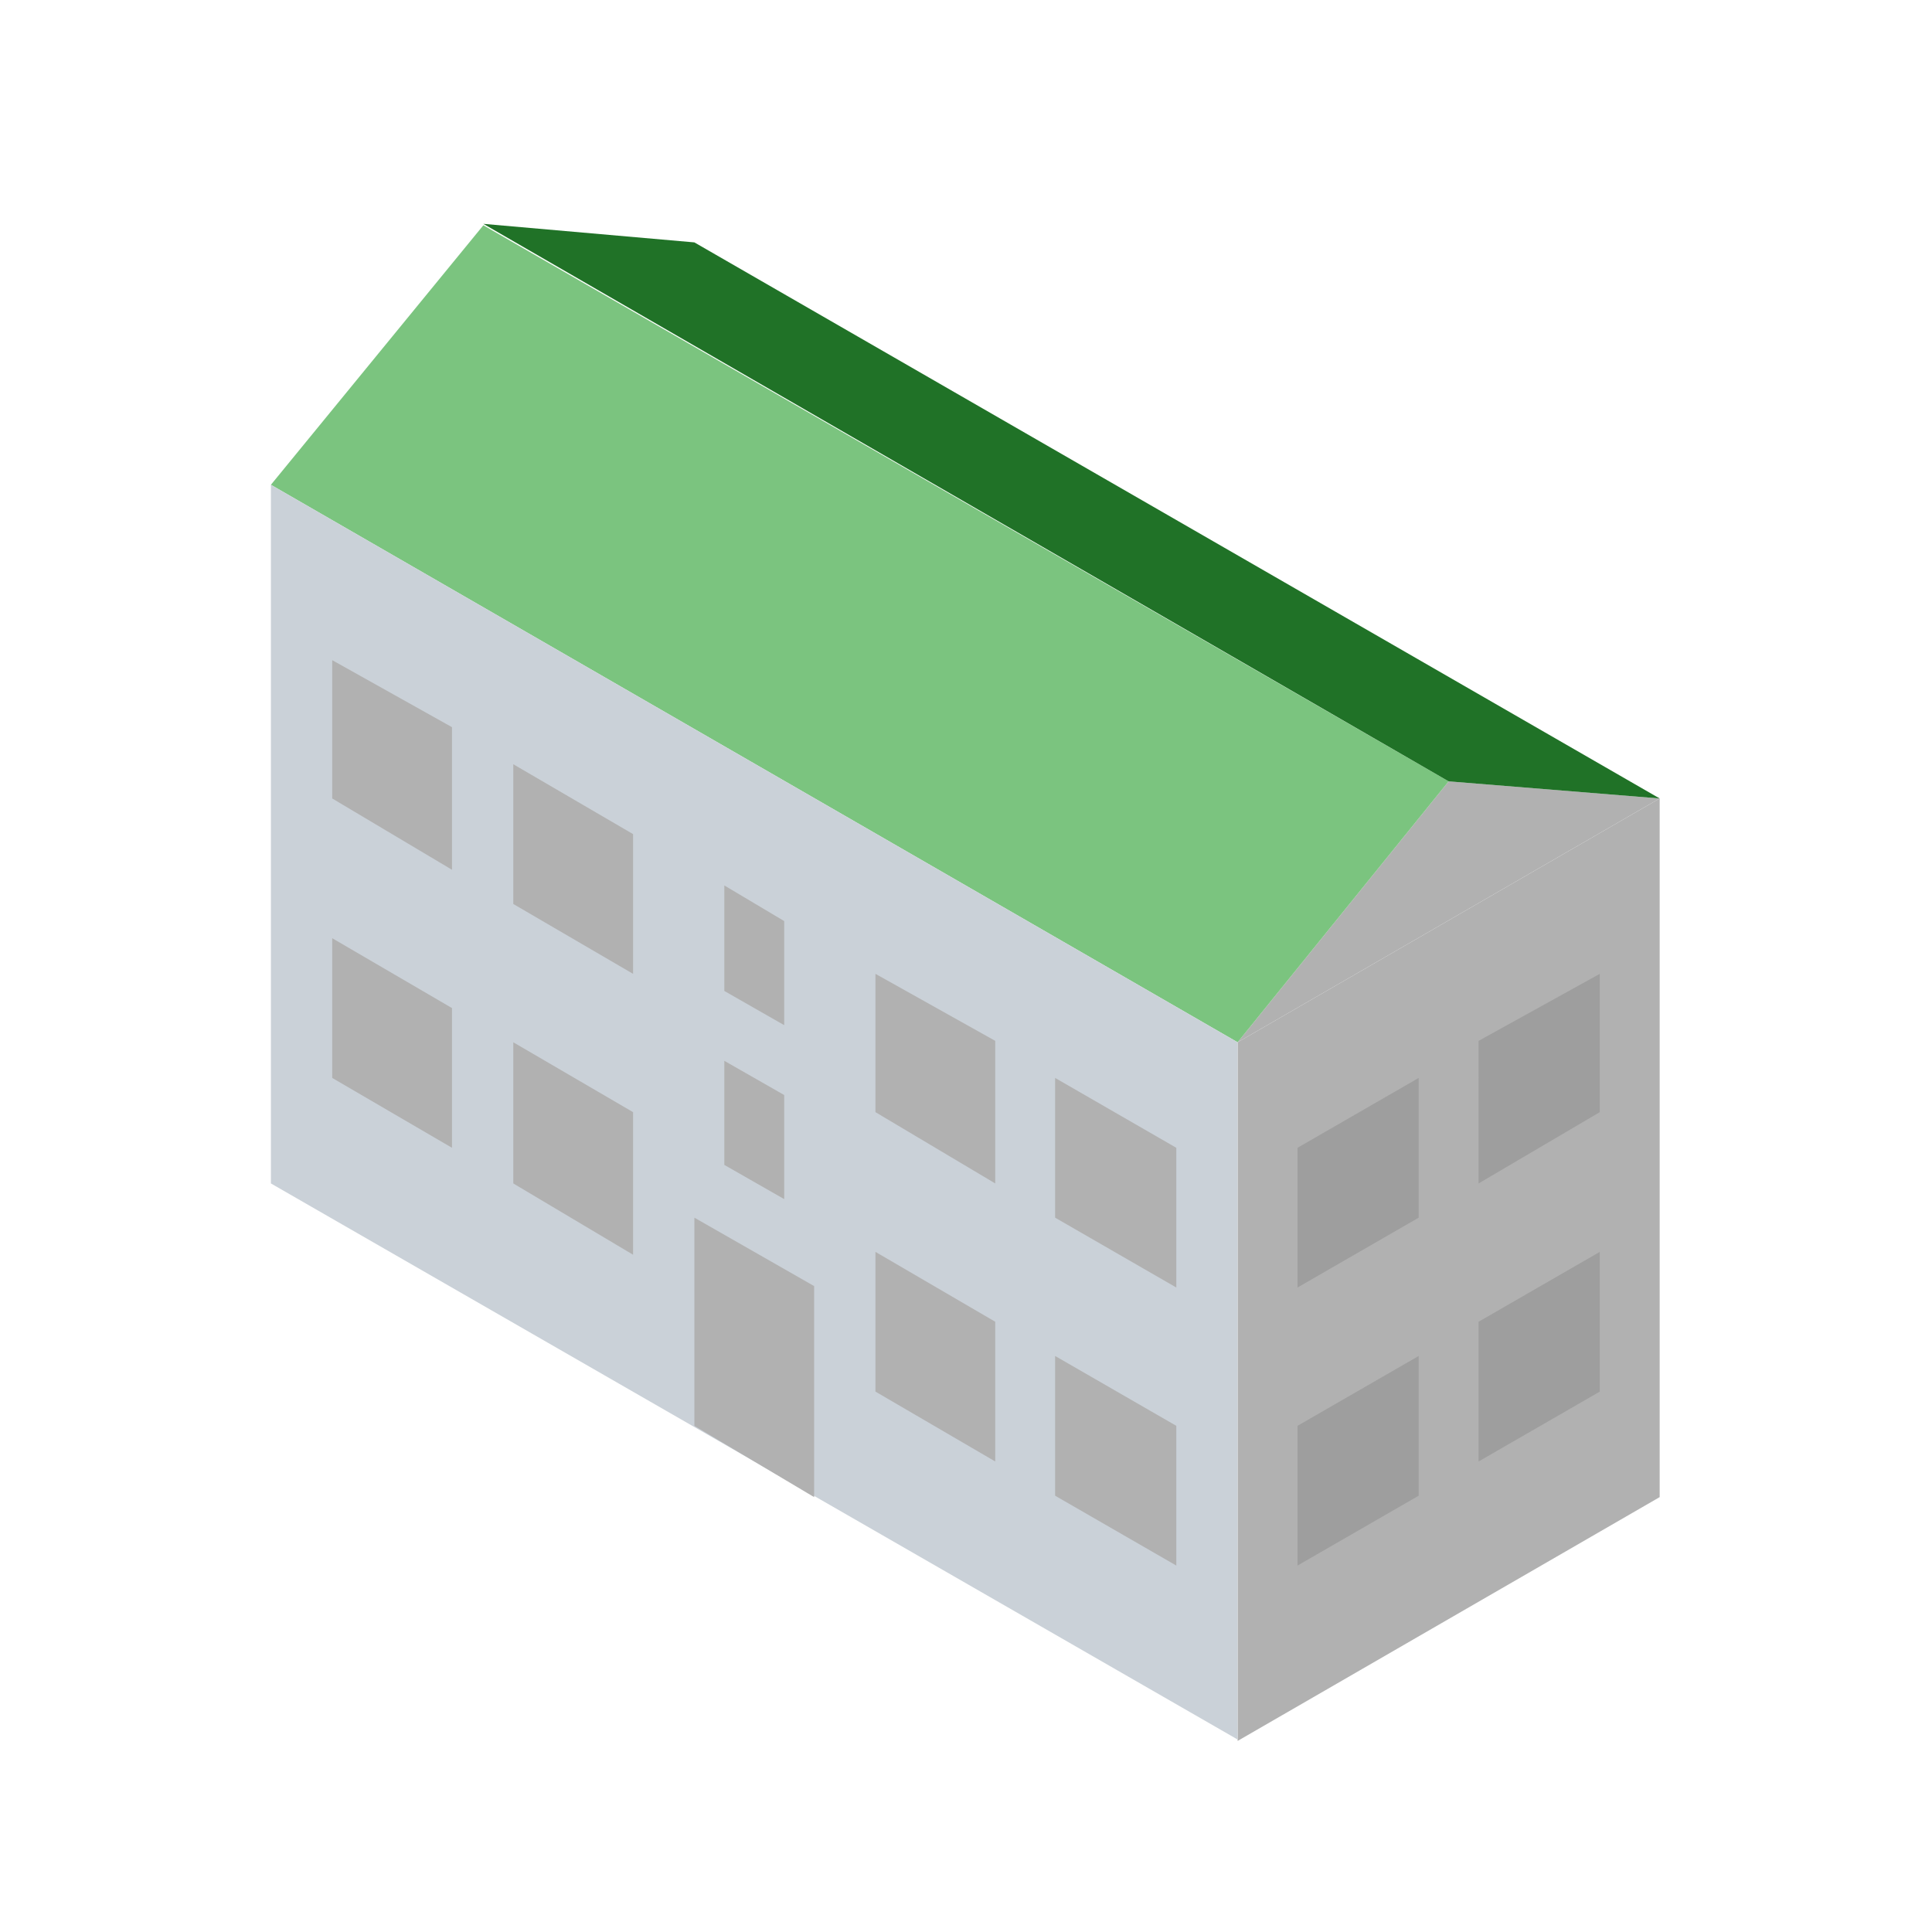 <svg xmlns="http://www.w3.org/2000/svg" viewBox="0 0 135.5 135.5">
  <path fill="#b1b1b1" d="M116.4 105V56L86.8 73.1v49z"/>
  <path fill="#b1b1b1" d="m116.4 56-14.8-1.2-14.8 18.3z"/>
  <path fill="#7BC47F" d="m19 34 67.8 39.1 14.8-18.3-67.7-39z"/>
  <path fill="#cad1d8" d="M86.8 122 19 83V34l67.8 39.1z"/>
  <path fill="#b1b1b1" d="M23.3 46.3V56l8.4 5V51z"/>
  <path fill="#207227" d="M116.4 56 48.7 17l-14.8-1.3 67.7 39.1z"/>
  <path fill="#b1b1b1" d="M23.3 65.8v9.8l8.4 4.9v-9.8zM36 53.6v9.8l8.4 4.9v-9.8zm0 19.5V83l8.4 5V78zm25.4-4.8V78l8.4 5V73zm0 19.5v9.8l8.4 4.9v-9.8zM74 75.6v9.8l8.5 4.9v-9.8zm0 19.5v9.8l8.5 4.9V100zm-25.3-9.7V100l8.4 5V90.2zm2.1-11v7.3l4.2 2.4v-7.3zm0-12.3v7.4l4.2 2.4v-7.3z"/>
  <path fill="#9e9e9e" d="M112.2 68.3V78l-8.5 5V73zm0 19.5v9.8l-8.5 4.9v-9.8zM99.5 75.6v9.8L91 90.3v-9.8zm0 19.5v9.8l-8.5 4.9V100z"/>
</svg>
